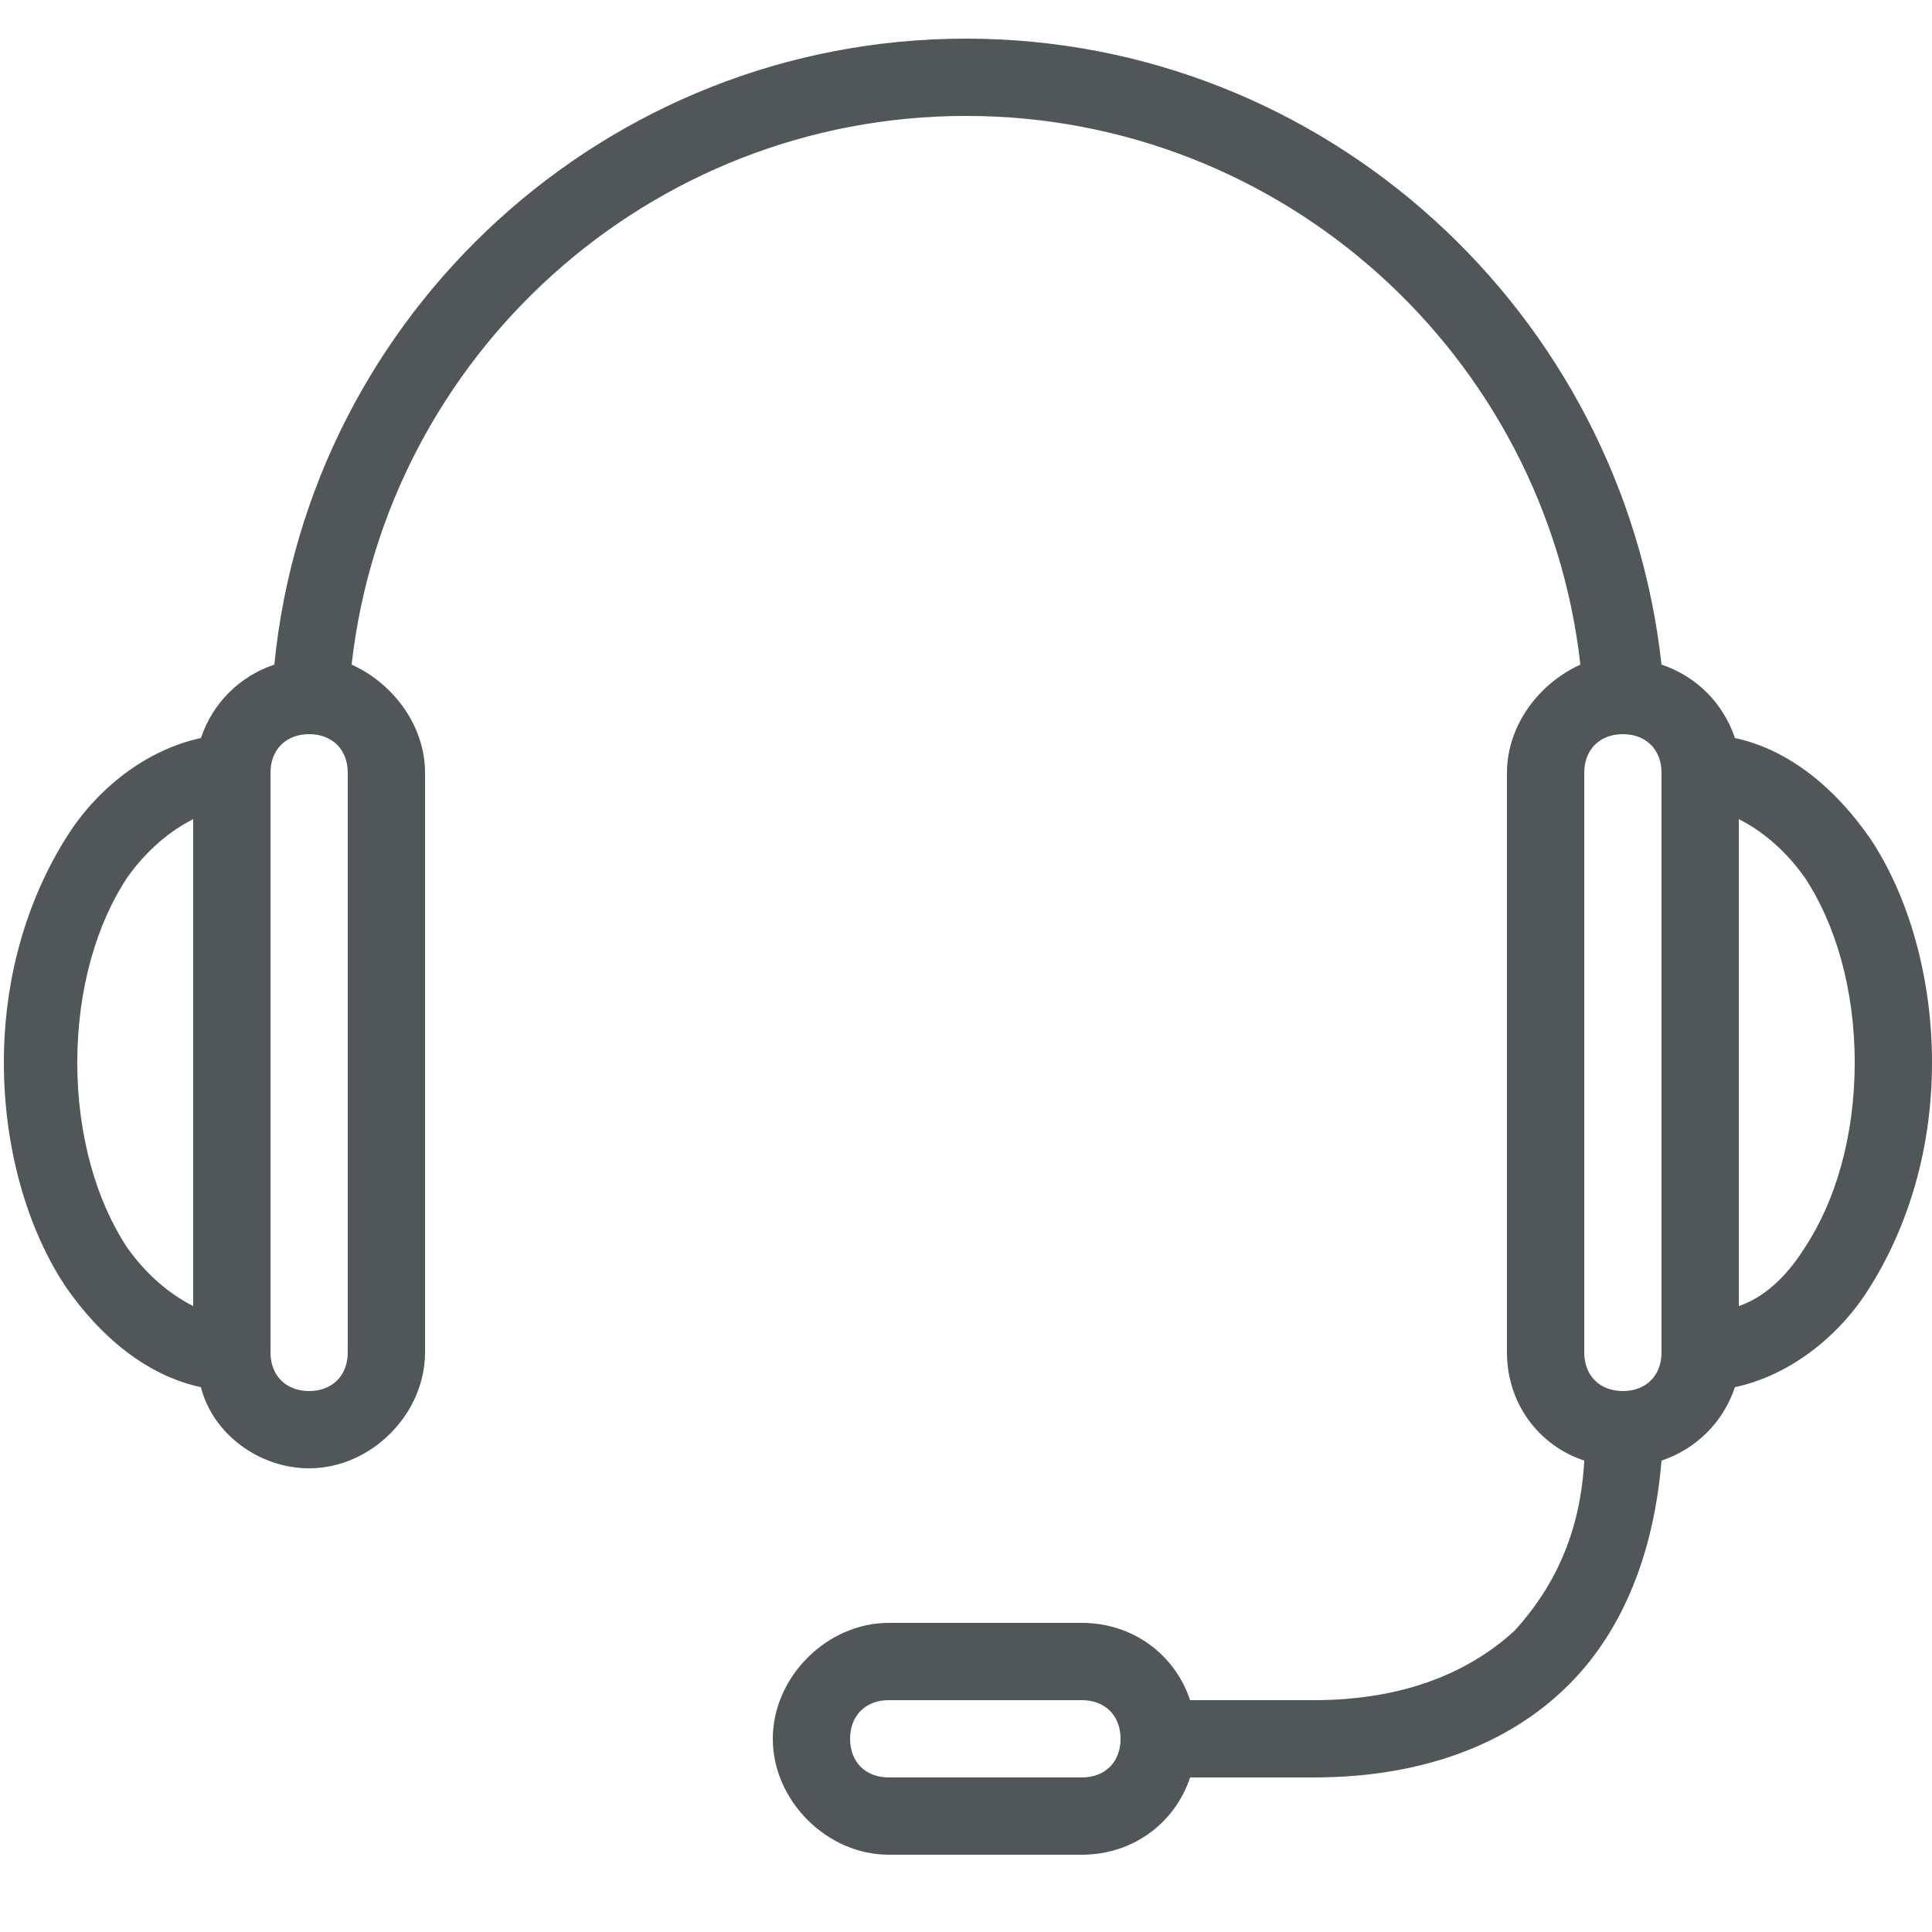 <?xml version="1.0" encoding="utf-8"?>
<!-- Generator: Adobe Illustrator 23.0.1, SVG Export Plug-In . SVG Version: 6.00 Build 0)  -->
<svg version="1.1" id="Lag_1" xmlns="http://www.w3.org/2000/svg" xmlns:xlink="http://www.w3.org/1999/xlink" x="0px" y="0px"
	 viewBox="0 0 50 50" style="enable-background:new 0 0 50 50;" xml:space="preserve">
<style type="text/css">
	.st0{fill:#515759;}
</style>
<g id="surface1">
	<path class="st0" d="M25,1C15.7,1,8,8.1,7.1,17.2c-0.9,0.3-1.6,1-1.9,1.9c-1.4,0.3-2.7,1.3-3.5,2.6c-1,1.6-1.6,3.6-1.6,5.8
		s0.6,4.3,1.6,5.8c0.9,1.3,2.1,2.3,3.5,2.6C5.5,37.1,6.7,38,8,38c1.6,0,3-1.4,3-3V20c0-1.2-0.8-2.3-1.9-2.8C10,9.2,16.8,3,25,3
		s15,6.2,15.9,14.2C39.8,17.7,39,18.8,39,20v15c0,1.3,0.8,2.4,2,2.8c-0.1,1.9-0.8,3.3-1.8,4.4C38,43.3,36.3,44,34,44h-3.2
		c-0.4-1.2-1.5-2-2.8-2h-5c-1.6,0-3,1.4-3,3s1.4,3,3,3h5c1.3,0,2.4-0.8,2.8-2H34c2.7,0,5-0.8,6.6-2.4c1.4-1.4,2.2-3.4,2.4-5.8
		c0.9-0.3,1.6-1,1.9-1.9c1.4-0.3,2.7-1.3,3.5-2.6c1-1.6,1.6-3.6,1.6-5.8s-0.6-4.3-1.6-5.8c-0.9-1.3-2.1-2.3-3.5-2.6
		c-0.3-0.9-1-1.6-1.9-1.9C42,8.1,34.3,1,25,1z M8,19c0.6,0,1,0.4,1,1v15c0,0.6-0.4,1-1,1s-1-0.4-1-1V20C7,19.4,7.4,19,8,19z M42,19
		c0.6,0,1,0.4,1,1v15c0,0.6-0.4,1-1,1s-1-0.4-1-1V20C41,19.4,41.4,19,42,19z M5,21.2v12.6c-0.6-0.3-1.2-0.8-1.7-1.5
		C2.5,31.1,2,29.4,2,27.5s0.5-3.6,1.3-4.8C3.8,22,4.4,21.5,5,21.2z M45,21.2c0.6,0.3,1.2,0.8,1.7,1.5c0.8,1.2,1.3,2.9,1.3,4.8
		s-0.5,3.6-1.3,4.8c-0.5,0.8-1.1,1.3-1.7,1.5V21.2z M23,44h5c0.6,0,1,0.4,1,1s-0.4,1-1,1h-5c-0.6,0-1-0.4-1-1S22.4,44,23,44z"/>
</g>
</svg>
